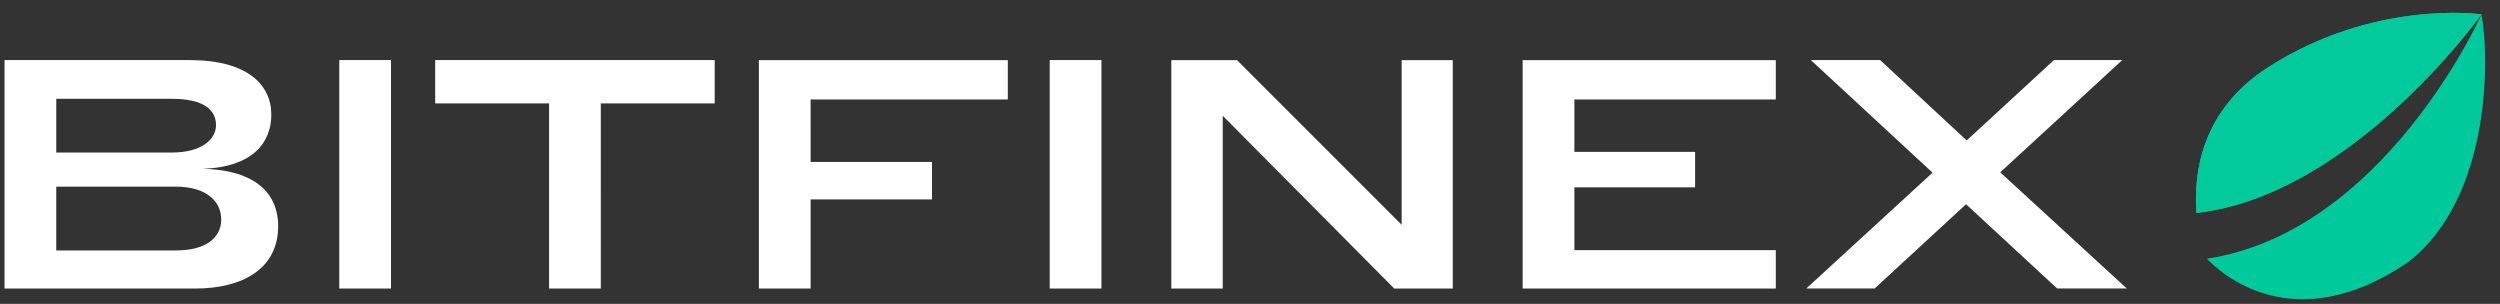 <svg width="181" height="22" viewBox="0 0 181 22" fill="none" xmlns="http://www.w3.org/2000/svg"><rect x="0" y="0" width="181" height="22" fill="#333333" stroke="none"/><g clip-path="url(#a)"><path d="M159.777 18.73c.965 1.022 6.269 5.923 14.593.235 6.019-4.687 5.868-14.85 5.29-17.919-.201.447-7.193 15.757-19.883 17.684Zm19.882-17.686c-.073-.03-7.817-1.087-15.473 3.844-4.754 3.062-5.382 7.543-5.165 10.53 11.129-1.246 20.386-14.023 20.638-14.374Z" fill="#00CA9B"/><path d="M179.659 1.044c-.073-.03-7.817-1.087-15.473 3.844-4.754 3.062-5.382 7.543-5.165 10.53 11.129-1.246 20.386-14.023 20.638-14.374Z" fill="#03CA9B"/><path d="M12.743 18.132h-8.67v-4.617h8.67c2.167 0 3.274 1.037 3.274 2.38 0 1.295-1.083 2.237-3.274 2.237Zm-.283-7.09H4.074V7.155h8.386c2.285 0 3.18.8 3.18 1.908 0 1.013-1.036 1.979-3.18 1.979Zm2.214 1.178c3.652-.118 4.97-1.932 4.97-3.911 0-2.167-1.719-3.958-5.912-3.958H.328V20.89h13.805c3.439 0 6.007-1.438 6.007-4.523 0-2.191-1.437-4.052-5.466-4.146Zm9.89-7.869V20.89h3.745V4.35h-3.745Zm18.934 3.134h8.245V4.35H31.508v3.134h8.245v13.404h3.745V7.485ZM54.943 4.35v16.54h3.746v-6.455h8.787v-2.71h-8.787V7.203h14.276v-2.85H54.942Zm21.056 0v16.54h3.745V4.35h-3.745Zm12.526 4.03 12.415 12.508h4.24V4.352h-3.699v11.92l-11.92-11.92h-4.758V20.89h3.722V8.379Zm21.715-4.03v16.54h18.327v-2.78h-14.582v-4.547h8.74v-2.567h-8.74V7.202h14.582v-2.85H110.24Zm43.411 0h-4.947l-6.314 5.819-6.266-5.819h-5.017l8.81 8.151-9.14 8.386h4.947l6.619-6.1 6.596 6.1h5.041l-9.163-8.41 8.834-8.127Z" fill="#fff"/></g><defs><clipPath id="a"><path fill="#fff" transform="translate(.127 .727)" d="M0 0h180v21.141H0z"/></clipPath></defs></svg>